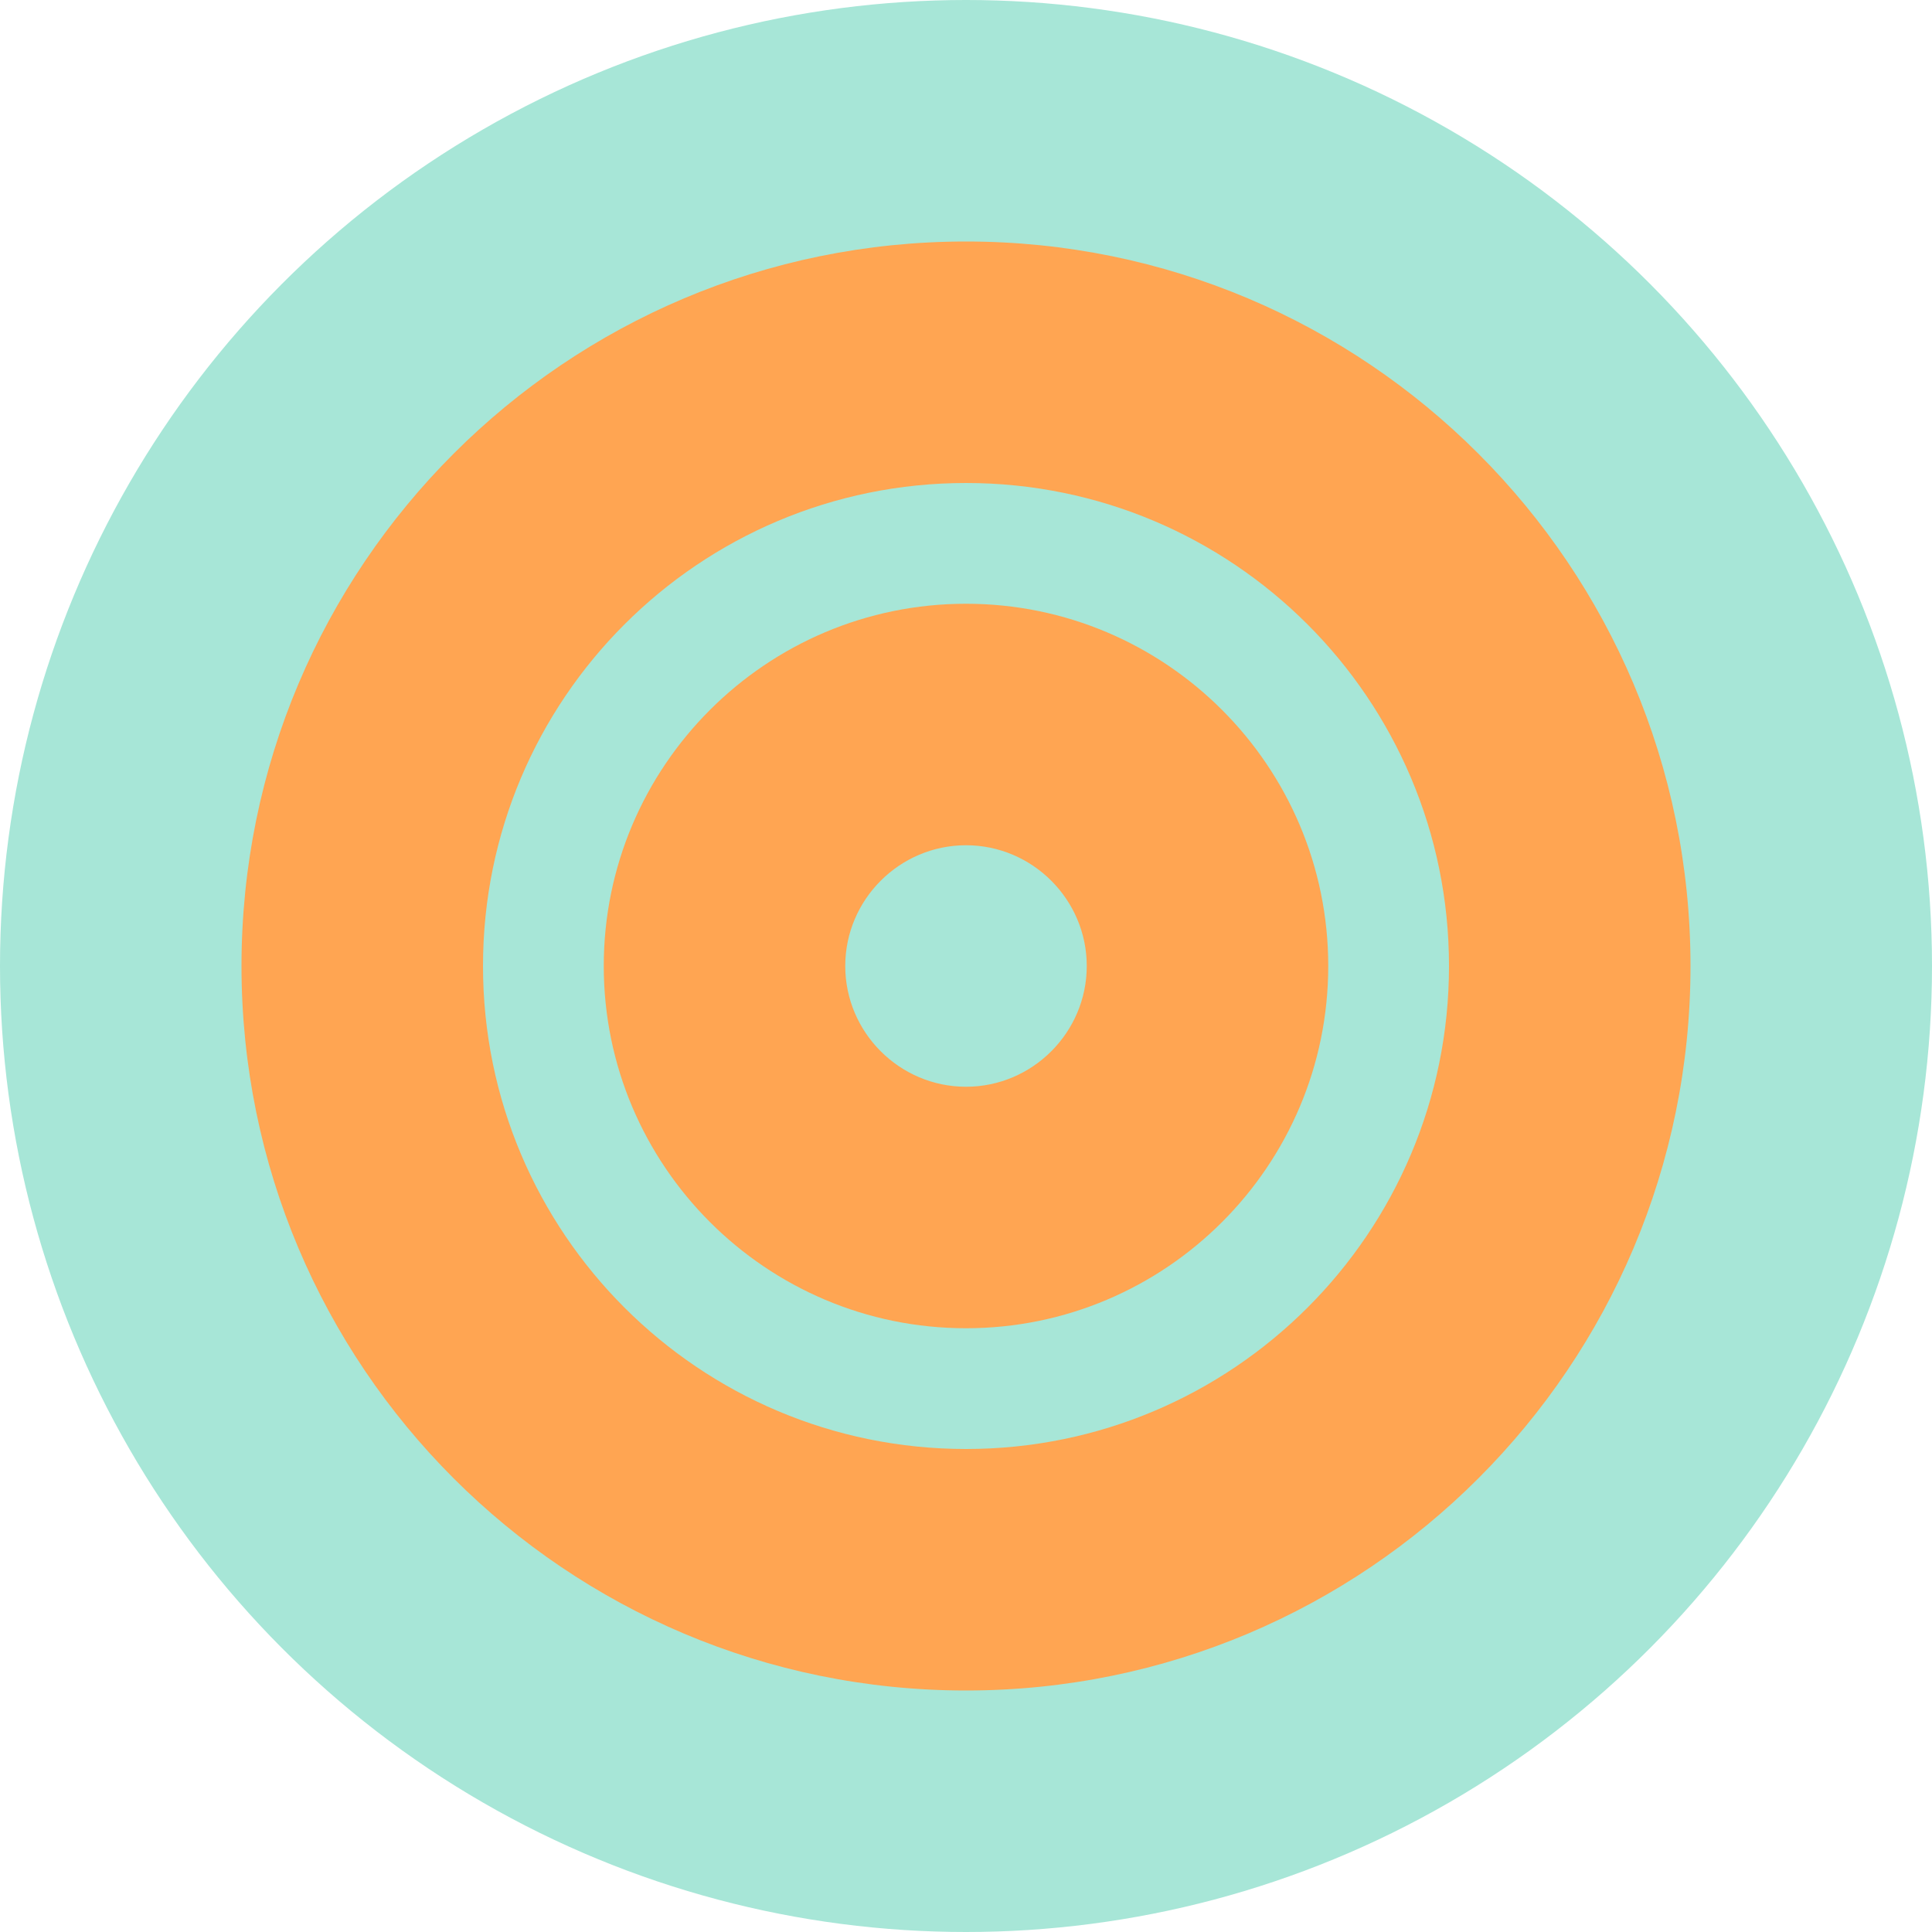 <svg xmlns="http://www.w3.org/2000/svg" width="32" height="32" viewBox="0 0 32 32">
  <style>
    .primary { fill: #A7E6D7; }
    .accent { fill: #FFA552; }
  </style>
  <circle cx="16" cy="16" r="16" class="primary" />
  <path d="M16,4 C9.37,4 4,9.37 4,16 C4,22.63 9.37,28 16,28 C22.63,28 28,22.63 28,16 C28,9.37 22.63,4 16,4 Z M16,24 C11.58,24 8,20.42 8,16 C8,11.58 11.58,8 16,8 C20.42,8 24,11.58 24,16 C24,20.42 20.42,24 16,24 Z" class="accent" />
  <path d="M16,10 C12.69,10 10,12.69 10,16 C10,19.31 12.69,22 16,22 C19.31,22 22,19.31 22,16 C22,12.69 19.31,10 16,10 Z M16,18 C14.9,18 14,17.1 14,16 C14,14.9 14.9,14 16,14 C17.1,14 18,14.9 18,16 C18,17.1 17.1,18 16,18 Z" class="accent" />
</svg> 